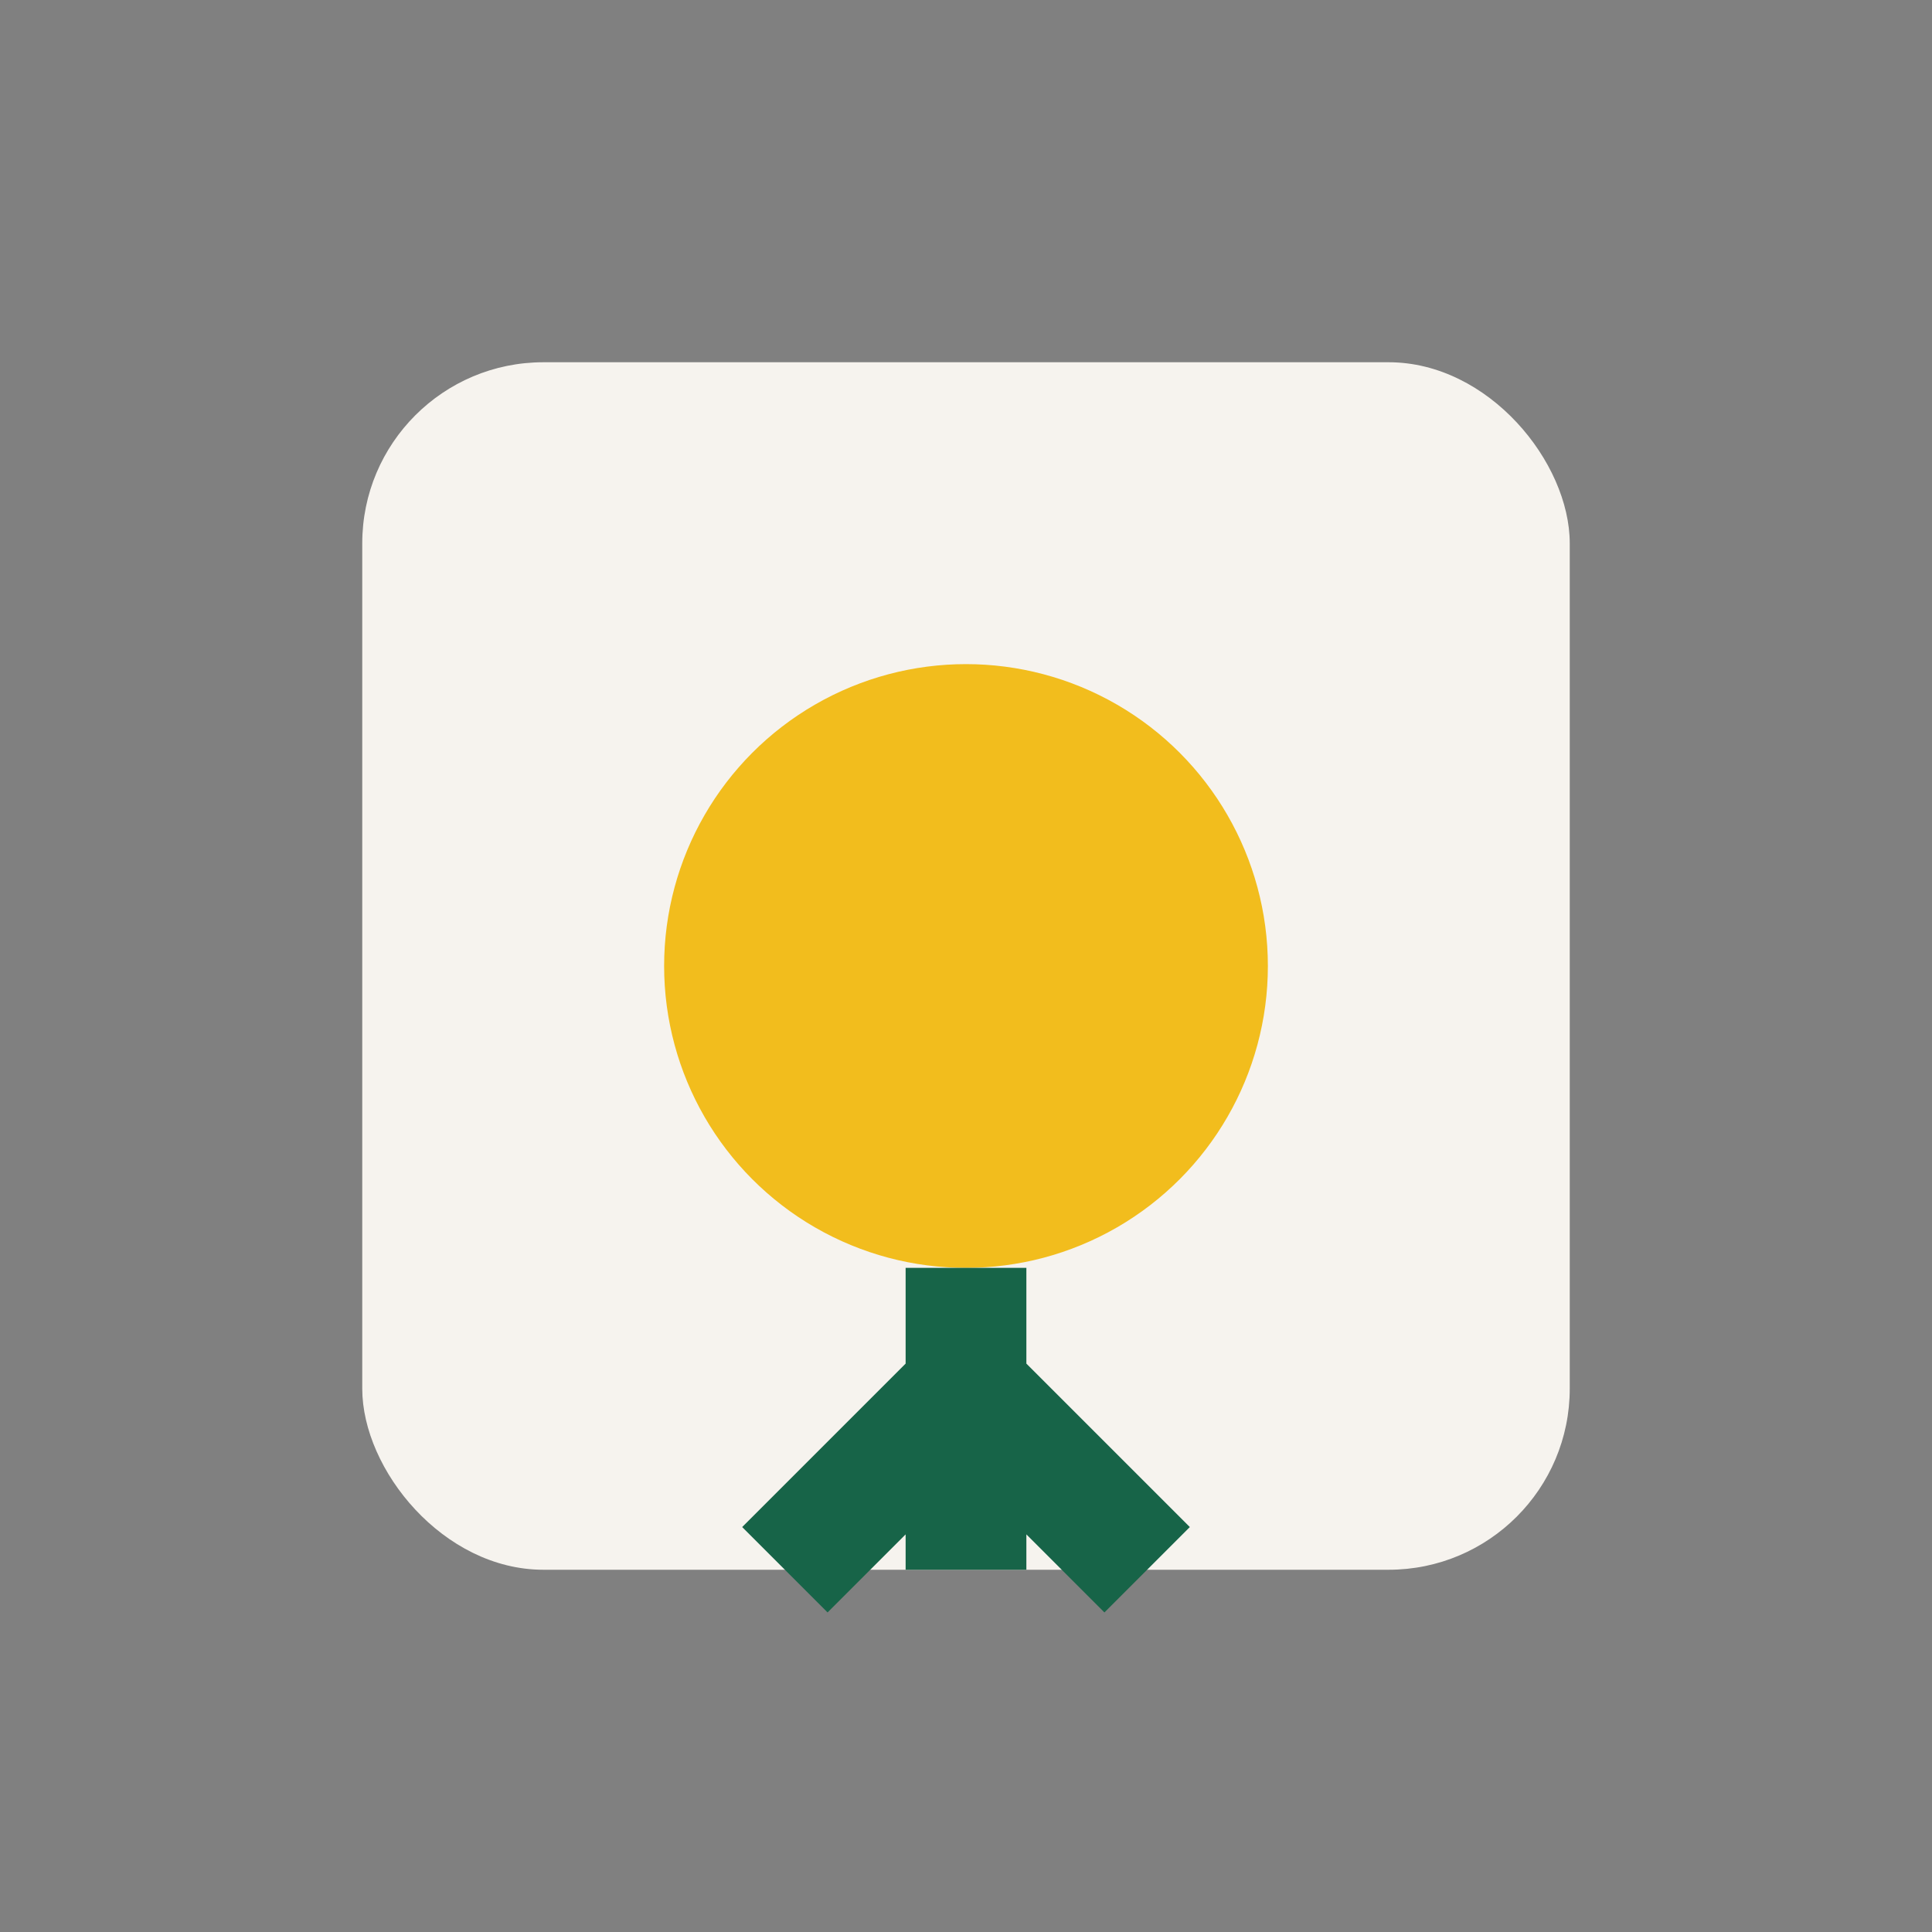 <?xml version="1.0" encoding="UTF-8"?>
<svg xmlns="http://www.w3.org/2000/svg" width="32" height="32" viewBox="0 0 32 32"><rect x="0" y="0" width="32" height="32" fill="#808080" stroke="none"/><rect x="6" y="6" width="20" height="20" rx="3" fill="#F6F3EE"/><circle cx="16" cy="16" r="5" fill="#F2BD1D"/><path d="M16 21v5M13 26l3-3 3 3" stroke="#176448" stroke-width="2" fill="none"/></svg>